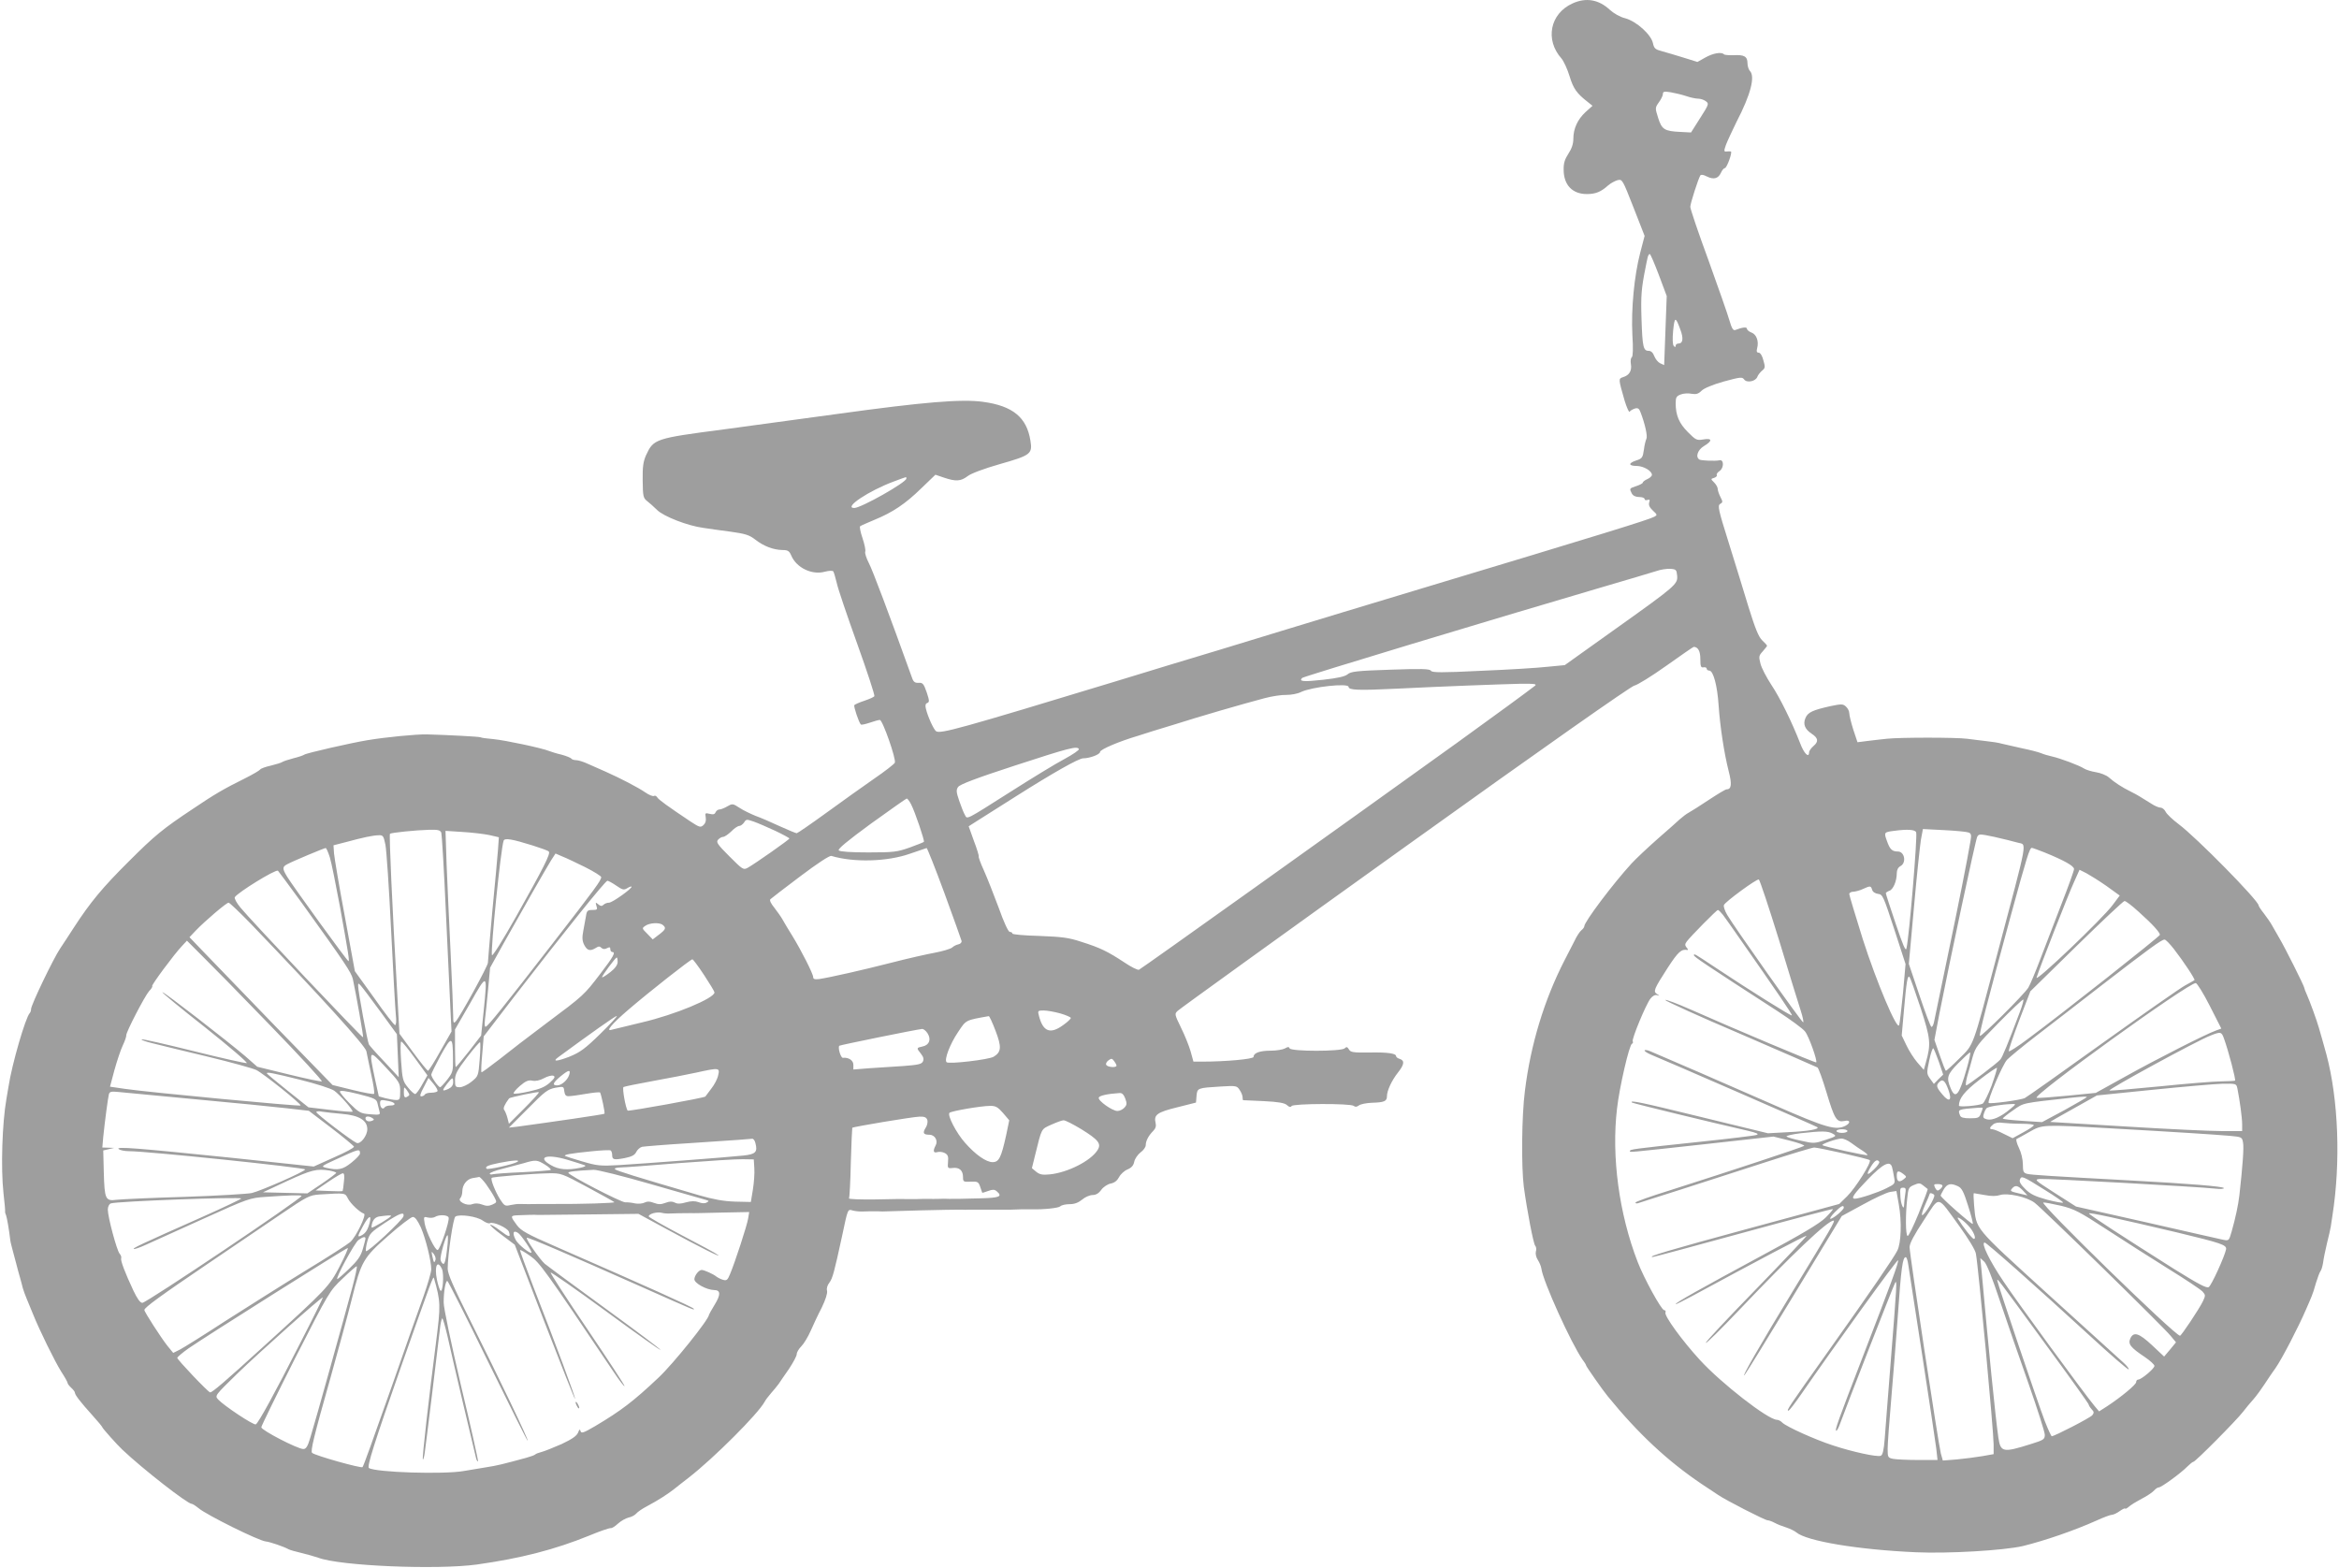 <?xml version="1.0" standalone="no"?>
<!DOCTYPE svg PUBLIC "-//W3C//DTD SVG 20010904//EN"
 "http://www.w3.org/TR/2001/REC-SVG-20010904/DTD/svg10.dtd">
<svg version="1.0" xmlns="http://www.w3.org/2000/svg"
 width="1280pt" height="858pt" viewBox="0 0 1280 858"
 preserveAspectRatio="xMidYMid meet">
<g transform="translate(0,858) scale(0.1,-0.1)"
fill="#9e9e9e" stroke="none">
<path d="M8605 8561 c-123 -56 -151 -199 -60 -301 12 -14 32 -57 44 -96 21
-69 39 -95 101 -143 l25 -20 -38 -34 c-44 -41 -67 -91 -67 -147 0 -27 -9 -54
-27 -81 -20 -31 -27 -52 -26 -90 1 -82 48 -131 127 -131 48 0 77 12 116 47 14
12 37 25 52 29 26 6 27 4 87 -149 l61 -156 -24 -92 c-33 -127 -50 -307 -43
-449 5 -75 3 -119 -3 -123 -6 -4 -8 -21 -5 -38 6 -36 -9 -61 -43 -71 -26 -9
-26 -8 9 -130 12 -38 24 -65 27 -59 4 6 17 13 28 17 17 5 24 1 32 -21 24 -62
39 -130 32 -144 -4 -8 -11 -35 -14 -61 -6 -42 -10 -48 -42 -58 -45 -15 -43
-30 4 -30 37 -1 82 -27 82 -49 0 -6 -11 -17 -25 -23 -14 -6 -25 -15 -25 -19 0
-4 -16 -13 -35 -19 -39 -13 -39 -13 -25 -41 7 -12 21 -19 40 -19 17 0 30 -5
30 -11 0 -6 7 -8 16 -5 12 4 14 1 9 -14 -4 -14 2 -27 20 -44 25 -23 25 -25 8
-34 -35 -18 -272 -91 -1288 -397 -286 -86 -605 -183 -710 -215 -104 -32 -280
-85 -390 -119 -110 -33 -362 -109 -560 -170 -852 -259 -958 -288 -982 -273
-13 8 -46 81 -56 123 -5 19 -2 29 8 32 12 5 11 14 -4 59 -16 46 -22 53 -44 51
-19 -1 -28 5 -35 25 -128 356 -217 592 -237 630 -14 27 -23 55 -20 63 3 8 -4
41 -15 74 -11 32 -17 62 -13 65 5 4 40 19 78 35 100 41 169 87 257 173 l77 74
47 -16 c65 -22 92 -20 129 8 19 15 89 41 176 66 169 48 180 56 168 128 -20
128 -97 191 -260 213 -117 16 -323 -1 -794 -66 -214 -29 -496 -67 -625 -85
-375 -49 -383 -52 -424 -140 -16 -36 -20 -63 -19 -139 1 -87 3 -96 24 -113 13
-10 38 -32 55 -49 35 -35 168 -87 254 -98 30 -5 98 -14 150 -21 79 -11 101
-18 133 -43 46 -36 99 -56 148 -57 31 0 38 -5 49 -30 28 -67 113 -108 183 -89
22 6 43 7 47 2 3 -4 12 -33 19 -63 6 -30 57 -180 112 -333 55 -153 97 -282 94
-287 -3 -5 -28 -16 -55 -25 -27 -9 -52 -20 -55 -24 -4 -8 25 -95 36 -106 3 -3
25 2 49 10 23 8 48 15 55 15 15 0 90 -214 82 -234 -3 -7 -54 -47 -114 -88 -59
-41 -177 -125 -262 -187 -84 -61 -157 -111 -161 -111 -4 0 -46 17 -92 38 -45
21 -105 47 -133 57 -27 11 -67 30 -88 44 -37 24 -39 24 -67 8 -15 -9 -35 -17
-43 -17 -8 0 -17 -7 -21 -15 -4 -11 -13 -14 -32 -9 -25 6 -26 5 -22 -19 3 -18
-1 -32 -12 -42 -16 -15 -22 -13 -71 19 -124 83 -174 119 -182 132 -5 8 -13 12
-18 8 -6 -3 -27 5 -47 19 -39 27 -137 78 -218 114 -27 12 -70 31 -95 42 -25
12 -55 21 -67 21 -11 0 -23 4 -26 9 -3 4 -27 14 -53 21 -27 6 -57 16 -68 20
-38 16 -241 59 -304 65 -35 3 -67 7 -71 10 -6 4 -186 13 -295 16 -56 1 -225
-15 -325 -32 -86 -14 -332 -70 -345 -79 -5 -4 -32 -13 -60 -20 -27 -7 -54 -16
-60 -20 -5 -4 -34 -13 -63 -20 -28 -6 -55 -16 -58 -21 -3 -5 -40 -27 -82 -48
-117 -58 -167 -87 -287 -168 -164 -109 -208 -145 -351 -288 -143 -142 -210
-223 -299 -360 -32 -49 -66 -102 -76 -116 -37 -55 -159 -309 -159 -331 0 -8
-3 -18 -7 -22 -23 -23 -98 -280 -117 -406 -3 -19 -8 -48 -11 -65 -23 -131 -31
-378 -16 -514 6 -52 10 -97 9 -100 -1 -3 1 -13 5 -21 5 -13 17 -82 23 -135 1
-11 8 -38 14 -60 6 -22 15 -56 20 -75 5 -19 13 -51 19 -70 5 -19 13 -46 16
-60 4 -14 13 -38 20 -55 7 -16 23 -55 35 -85 36 -90 120 -261 156 -318 19 -29
34 -56 34 -61 0 -4 9 -16 20 -26 11 -10 20 -22 20 -27 0 -12 32 -53 97 -125
29 -32 53 -61 53 -64 0 -5 82 -97 109 -122 114 -108 357 -297 380 -297 5 0 22
-11 38 -24 44 -37 328 -178 368 -182 22 -2 101 -29 125 -43 8 -4 40 -13 70
-20 30 -7 71 -19 92 -26 119 -45 649 -67 868 -37 242 34 427 82 614 158 60 25
113 43 119 41 5 -1 22 9 38 24 16 15 43 30 59 34 16 3 34 13 41 21 7 9 33 27
58 40 67 36 113 66 149 94 17 14 55 43 83 65 137 107 378 348 413 413 5 10 21
31 35 47 15 17 34 40 42 51 8 12 33 49 57 83 23 35 42 70 42 80 0 10 11 29 25
43 14 14 37 52 51 84 14 32 41 90 61 128 21 44 32 78 29 92 -4 13 2 31 13 45
17 22 27 60 68 249 34 160 31 153 61 145 15 -4 41 -6 57 -5 17 1 42 1 58 1 15
0 35 0 45 -1 9 0 103 3 207 6 105 3 204 4 220 4 17 -1 40 -1 53 0 12 0 36 0
52 0 17 0 41 0 55 0 14 0 41 0 60 0 19 0 46 0 60 0 14 0 40 1 58 2 17 0 41 0
52 0 68 -2 148 7 157 16 7 7 30 12 51 12 27 0 48 8 69 25 16 14 42 25 57 25
18 0 34 9 48 29 12 16 35 31 52 34 20 4 35 16 45 35 8 16 29 35 46 42 22 9 33
22 37 42 3 16 19 39 34 51 16 11 29 29 29 40 0 23 15 52 41 78 13 13 17 27 13
43 -11 45 8 59 118 86 l103 26 3 37 c4 43 5 43 134 51 83 5 87 4 102 -19 9
-13 16 -31 16 -40 0 -8 1 -15 3 -16 1 0 52 -2 112 -5 81 -4 115 -10 128 -22
12 -11 20 -13 25 -5 9 14 322 15 340 1 8 -7 17 -6 28 2 8 7 41 14 73 15 66 2
81 8 81 36 0 30 26 86 60 129 35 44 38 66 10 75 -11 3 -20 10 -20 15 0 15 -46
22 -147 20 -88 -1 -102 1 -111 17 -9 14 -13 16 -23 6 -18 -18 -295 -18 -302 0
-3 9 -9 9 -26 -1 -11 -6 -46 -12 -77 -12 -59 0 -94 -12 -94 -34 0 -12 -151
-26 -286 -26 l-43 0 -16 58 c-9 31 -33 90 -53 130 -35 72 -35 74 -16 91 10 10
570 414 1244 897 760 545 1236 879 1254 882 16 3 94 51 174 108 80 57 148 104
151 104 24 -1 36 -24 36 -67 0 -40 3 -48 18 -45 9 2 17 -2 17 -8 0 -5 6 -10
14 -10 22 0 44 -83 51 -190 8 -117 30 -261 55 -360 19 -73 15 -100 -12 -100
-6 0 -49 -26 -96 -57 -48 -32 -97 -63 -110 -70 -12 -6 -34 -23 -50 -37 -15
-14 -70 -63 -122 -108 -52 -46 -116 -106 -141 -133 -101 -110 -259 -320 -259
-344 0 -5 -7 -15 -16 -22 -9 -7 -26 -33 -38 -59 -13 -25 -37 -72 -54 -105
-111 -216 -186 -462 -217 -715 -18 -138 -20 -416 -6 -525 18 -132 52 -309 62
-322 6 -6 8 -21 4 -32 -3 -12 1 -31 10 -45 9 -14 18 -35 20 -48 8 -68 163
-410 226 -500 11 -14 19 -28 19 -31 0 -5 92 -137 118 -168 167 -205 326 -353
512 -479 36 -24 77 -51 92 -61 42 -29 257 -139 271 -139 7 0 24 -6 39 -14 14
-8 43 -19 65 -26 21 -7 45 -19 53 -26 56 -48 338 -95 655 -109 178 -8 481 10
585 34 118 29 282 85 404 140 37 17 75 31 83 31 8 0 28 9 44 21 16 11 29 17
29 13 0 -3 7 0 16 7 18 15 32 24 91 56 22 12 45 29 52 37 8 9 19 16 25 16 14
0 122 79 156 114 14 14 29 26 33 26 11 0 237 228 272 274 17 22 41 51 54 65
21 24 43 54 93 130 10 14 23 34 30 43 34 48 125 223 168 323 12 28 26 59 30
70 5 11 16 44 24 74 9 29 20 59 25 65 5 6 11 27 14 46 2 19 12 67 21 105 10
39 19 80 21 92 2 13 6 40 9 60 46 293 33 636 -33 883 -12 43 -29 105 -41 145
-12 42 -49 144 -66 182 -8 17 -14 34 -14 37 0 9 -106 221 -136 271 -13 22 -31
54 -40 70 -9 17 -30 46 -45 66 -16 20 -29 40 -29 44 0 26 -341 373 -438 445
-33 25 -65 55 -71 68 -6 12 -18 22 -28 22 -9 0 -33 10 -52 23 -64 40 -75 47
-111 65 -47 23 -90 51 -120 78 -14 12 -45 24 -70 28 -25 4 -54 13 -65 20 -26
17 -130 56 -175 66 -19 4 -46 12 -60 18 -14 6 -61 18 -105 27 -44 10 -93 21
-110 25 -16 5 -55 11 -85 14 -30 4 -77 9 -105 13 -60 8 -370 8 -440 0 -27 -3
-75 -8 -105 -12 l-55 -7 -23 69 c-12 38 -22 79 -22 90 0 11 -8 27 -18 36 -16
15 -25 15 -83 3 -99 -22 -126 -34 -139 -66 -14 -33 -3 -61 35 -86 35 -23 38
-42 10 -66 -14 -12 -25 -28 -25 -35 0 -34 -28 -7 -49 50 -44 113 -109 247
-158 320 -26 40 -53 91 -59 115 -10 39 -9 44 13 68 12 14 23 27 23 30 0 3 -12
16 -26 29 -20 19 -38 63 -75 182 -26 87 -76 247 -110 357 -56 178 -60 199 -46
208 15 8 16 12 2 38 -8 16 -15 36 -15 45 0 8 -9 24 -19 34 -20 20 -20 20 0 26
10 4 17 10 14 15 -3 5 4 15 16 23 24 17 23 64 -1 58 -23 -5 -100 -2 -110 4
-23 14 -10 53 25 74 47 28 46 45 -4 36 -36 -6 -41 -3 -84 40 -48 48 -67 92
-67 158 0 32 4 39 27 48 15 6 42 8 60 4 25 -4 37 -1 55 17 13 13 60 33 121 50
92 25 101 26 112 11 15 -20 63 -10 72 15 3 9 15 24 25 33 18 14 19 20 8 57 -6
25 -17 42 -26 42 -10 0 -13 7 -8 25 10 38 -4 75 -31 85 -14 5 -25 15 -25 21 0
11 -25 8 -64 -7 -11 -4 -19 8 -32 53 -9 32 -61 180 -115 330 -55 149 -99 280
-99 291 0 18 43 152 55 172 4 6 17 4 36 -6 37 -18 62 -12 77 21 6 14 16 25 21
25 11 0 43 89 33 91 -4 1 -14 1 -23 0 -15 -2 -16 2 -4 36 8 21 34 77 58 126
78 150 103 249 73 279 -7 8 -13 27 -13 42 0 37 -18 47 -75 44 -26 -1 -51 1
-54 5 -14 14 -60 6 -102 -18 l-43 -24 -77 24 c-42 13 -96 29 -118 35 -35 9
-42 15 -48 42 -9 48 -90 121 -152 138 -29 7 -63 27 -84 46 -61 57 -131 69
-205 35z m623 -507 c23 -8 53 -14 65 -14 13 0 32 -6 42 -14 18 -13 17 -17 -31
-92 l-50 -79 -57 3 c-88 4 -103 13 -123 77 -17 54 -17 55 4 85 12 16 22 37 22
45 0 14 7 16 43 10 23 -4 61 -13 85 -21z m-150 -979 l43 -115 -7 -189 -7 -189
-22 10 c-11 5 -26 23 -32 39 -7 19 -18 29 -31 29 -29 0 -34 21 -39 175 -4 125
-1 166 22 280 3 17 8 40 11 53 2 12 8 22 12 22 4 0 26 -52 50 -115z m117 -297
c19 -50 15 -78 -10 -78 -8 0 -15 -5 -15 -12 0 -8 -3 -9 -10 -2 -7 7 -8 38 -4
83 8 79 13 80 39 9z m-4235 -817 c0 -21 -248 -161 -285 -161 -62 0 80 95 219
146 34 13 62 23 64 23 1 1 2 -3 2 -8z m4218 -531 c4 -47 -5 -55 -339 -293
l-276 -197 -94 -9 c-52 -6 -215 -16 -362 -22 -220 -11 -270 -10 -276 0 -7 11
-52 12 -222 6 -184 -6 -217 -10 -234 -25 -14 -12 -53 -21 -133 -30 -109 -12
-136 -10 -116 10 9 8 1026 316 1619 490 154 45 298 88 320 95 22 8 56 13 75
12 32 -2 35 -5 38 -37z m-778 -603 c-45 -35 -202 -150 -425 -311 -641 -461
-1731 -1239 -1742 -1243 -7 -3 -43 15 -80 40 -91 60 -132 80 -233 112 -72 24
-107 28 -232 33 -82 2 -148 8 -148 13 0 5 -6 9 -14 9 -8 0 -32 51 -61 133 -27
72 -63 164 -81 204 -18 39 -30 73 -28 76 2 2 -9 40 -26 84 l-29 81 47 30 c26
16 123 78 215 136 199 126 340 206 365 206 35 0 92 21 92 35 0 13 102 57 207
88 26 9 113 36 193 60 151 48 372 112 500 146 41 11 95 19 120 18 25 0 61 6
80 16 58 28 260 50 260 28 0 -18 56 -20 260 -10 263 13 559 24 680 27 76 1 92
-1 80 -11z m-2496 -346 c4 -5 -33 -30 -81 -56 -49 -26 -178 -105 -288 -175
-257 -163 -241 -155 -255 -129 -7 11 -20 46 -31 77 -16 47 -17 59 -6 75 9 14
98 48 313 118 297 97 338 107 348 90z m-918 -303 c21 -40 75 -200 70 -205 -2
-3 -37 -16 -77 -31 -68 -24 -86 -27 -226 -27 -93 0 -156 4 -163 11 -7 7 47 52
177 147 104 75 191 136 195 137 4 0 15 -14 24 -32z m-743 -145 c42 -20 77 -39
77 -42 -1 -6 -187 -137 -228 -160 -24 -13 -28 -10 -100 62 -65 65 -74 78 -63
91 8 9 20 16 28 16 8 0 28 14 45 30 16 17 36 30 44 30 7 0 19 9 26 19 11 18
14 18 52 5 23 -8 76 -31 119 -51z m-1828 -10 c3 -10 15 -205 25 -433 11 -228
22 -469 25 -535 l6 -120 -61 -107 c-33 -60 -64 -108 -68 -108 -4 1 -41 46 -82
102 l-74 101 -12 216 c-28 484 -45 873 -40 878 6 6 140 20 217 22 46 1 58 -2
64 -16z m8071 2 c8 -20 -38 -571 -53 -635 -4 -19 -18 13 -59 135 -30 88 -54
163 -54 167 0 3 9 9 19 13 21 6 41 53 41 96 0 18 7 32 20 39 34 18 23 80 -14
80 -32 0 -44 12 -60 58 -17 47 -16 48 39 55 73 10 116 7 121 -8z m287 -1 c14
-5 16 -14 11 -43 -19 -112 -63 -335 -125 -631 -38 -184 -72 -347 -75 -362 -3
-16 -9 -28 -14 -28 -5 0 -34 78 -66 173 l-58 172 28 310 c15 171 33 337 38
369 l11 59 116 -6 c64 -3 124 -9 134 -13z m-8095 -14 l52 -12 -5 -71 c-3 -40
-17 -191 -31 -336 -13 -145 -24 -271 -24 -280 0 -18 -153 -296 -176 -321 -12
-12 -14 -8 -14 30 0 25 -6 180 -14 345 -8 165 -18 383 -22 484 l-6 184 93 -6
c52 -3 118 -11 147 -17z m8362 -41 c53 -16 64 46 -115 -629 -132 -499 -122
-473 -202 -552 -38 -38 -71 -68 -74 -68 -3 0 -18 38 -34 85 l-29 84 27 143
c59 299 198 951 207 968 9 17 13 17 94 0 47 -11 103 -24 126 -31z m-8931 -11
c6 -29 20 -237 31 -463 11 -225 23 -436 26 -467 4 -34 2 -58 -4 -58 -5 0 -57
66 -114 148 l-106 147 -55 300 c-31 165 -57 320 -59 344 l-3 45 70 18 c92 25
144 36 177 37 24 1 27 -3 37 -51z m806 -5 c44 -14 84 -28 88 -33 12 -10 -28
-88 -178 -355 -75 -133 -131 -222 -133 -212 -7 37 48 578 64 626 5 16 44 10
159 -26z m-1110 -65 c9 -29 33 -150 55 -268 48 -265 53 -300 47 -300 -7 0
-303 409 -335 461 -28 46 -28 55 1 70 27 15 199 87 209 88 4 1 14 -23 23 -51z
m3363 -195 c50 -137 92 -254 94 -262 2 -8 -6 -17 -17 -19 -11 -2 -27 -10 -35
-18 -9 -7 -52 -20 -95 -28 -44 -8 -150 -32 -235 -54 -156 -40 -337 -81 -397
-90 -25 -3 -33 0 -33 11 0 17 -65 146 -115 227 -19 30 -42 69 -51 85 -9 17
-31 47 -47 68 -19 23 -27 41 -21 46 5 5 78 61 163 125 94 71 160 114 170 112
123 -37 306 -32 431 12 47 16 88 30 91 31 3 0 47 -110 97 -246z m6023 221
c105 -43 159 -73 159 -90 0 -9 -31 -95 -69 -192 -38 -98 -90 -233 -116 -302
-26 -69 -55 -138 -65 -155 -24 -38 -258 -271 -265 -264 -6 6 38 177 170 662
87 319 102 367 114 367 4 0 36 -12 72 -26z m-7988 -80 c48 -24 87 -49 87 -54
0 -18 -29 -58 -271 -370 -265 -342 -346 -443 -361 -449 -6 -2 -7 13 -4 40 3
24 11 98 17 163 l11 120 75 135 c99 177 230 406 259 453 l24 37 37 -16 c21 -8
77 -35 126 -59z m-1551 -196 c238 -331 270 -379 279 -416 18 -84 59 -315 56
-319 -5 -4 -615 641 -671 710 -21 25 -35 51 -31 57 16 26 222 153 236 145 3
-3 62 -82 131 -177z m9876 93 l72 -52 -38 -51 c-55 -75 -427 -429 -417 -398
14 47 174 456 205 523 l30 67 38 -19 c20 -11 70 -42 110 -70z m-1792 -297 c55
-181 108 -355 119 -387 10 -31 16 -59 13 -62 -5 -5 -380 526 -416 588 -13 22
-21 46 -18 54 7 18 179 144 191 140 5 -2 55 -152 111 -333z m-6363 299 c33
-23 41 -25 59 -14 11 7 22 11 24 9 7 -8 -105 -88 -123 -88 -11 0 -24 -5 -31
-12 -8 -8 -15 -8 -28 3 -15 12 -16 12 -10 -9 7 -19 4 -22 -22 -22 -26 0 -31
-4 -35 -32 -3 -18 -10 -55 -15 -82 -7 -37 -6 -55 5 -77 16 -31 32 -36 63 -17
15 10 22 10 31 1 8 -8 18 -9 31 -2 14 7 18 6 18 -6 0 -8 5 -15 10 -15 21 0 8
-24 -64 -118 -90 -118 -91 -119 -296 -272 -91 -68 -207 -157 -258 -198 -52
-40 -95 -72 -97 -70 -3 2 -1 47 4 100 l8 96 168 219 c278 360 498 633 509 633
5 0 27 -12 49 -27z m6872 -22 c3 -12 17 -21 33 -23 25 -3 29 -13 88 -193 l62
-191 -14 -159 c-9 -88 -18 -167 -21 -175 -11 -32 -124 236 -199 470 -40 129
-74 240 -74 247 0 7 10 13 23 13 12 1 36 7 52 15 40 18 43 18 50 -4z m1461
-123 c74 -66 114 -111 114 -124 -1 -9 -535 -431 -719 -567 -58 -44 -107 -75
-108 -70 -2 6 24 81 57 169 l61 159 252 247 c139 136 257 247 263 247 7 1 43
-27 80 -61z m-10332 -65 c383 -399 625 -666 631 -696 3 -18 16 -76 27 -130 12
-53 19 -100 15 -103 -3 -4 -56 6 -117 21 l-110 27 -323 332 c-177 183 -353
365 -391 405 l-69 72 34 36 c51 53 168 153 180 153 5 0 61 -53 123 -117z
m8055 50 c12 -16 51 -71 87 -123 209 -299 294 -423 290 -427 -4 -5 -232 138
-411 257 -125 83 -125 83 -125 72 0 -8 59 -48 455 -304 72 -47 141 -97 153
-113 21 -26 69 -162 61 -169 -4 -4 -443 181 -682 287 -81 36 -146 60 -144 54
1 -5 187 -90 413 -186 225 -97 414 -180 420 -183 6 -4 28 -65 49 -135 44 -147
56 -166 97 -158 32 8 38 -9 9 -25 -53 -28 -104 -14 -389 111 -254 112 -601
262 -679 295 -18 8 -33 10 -33 5 0 -5 15 -14 33 -22 56 -22 901 -390 911 -397
18 -11 -47 -23 -159 -28 l-110 -6 -370 90 c-330 81 -390 93 -374 78 4 -4 439
-110 633 -154 51 -12 63 -18 49 -23 -11 -4 -152 -21 -314 -38 -369 -39 -379
-41 -379 -50 0 -8 -31 -11 425 39 l360 40 88 -22 c48 -12 84 -25 80 -29 -8 -7
-389 -133 -740 -245 -101 -31 -183 -61 -183 -65 0 -5 6 -6 13 -4 6 2 111 36
232 74 121 39 331 107 468 151 136 44 255 80 265 80 24 0 295 -61 304 -69 12
-10 -78 -153 -124 -198 l-43 -42 -498 -135 c-438 -119 -559 -155 -522 -155 6
0 228 60 495 133 267 73 487 131 490 129 2 -2 -16 -23 -40 -47 -32 -32 -133
-92 -355 -211 -339 -183 -465 -254 -465 -262 0 -3 39 17 88 43 360 195 625
335 628 331 2 -2 -122 -133 -276 -292 -154 -158 -278 -290 -275 -294 4 -3 83
75 177 174 297 312 489 495 522 495 11 0 -17 -48 -220 -381 -183 -301 -289
-486 -267 -464 6 6 128 204 271 440 l261 430 116 63 c63 35 130 66 149 69 l34
5 13 -73 c17 -94 13 -212 -8 -253 -21 -42 -146 -224 -378 -551 -221 -311 -230
-325 -218 -325 5 0 37 42 72 93 184 266 525 739 528 730 4 -12 -37 -123 -197
-538 -133 -345 -151 -395 -141 -395 4 0 13 17 20 37 35 97 294 760 302 773 11
17 10 -2 -26 -455 -13 -171 -28 -350 -31 -398 -5 -64 -11 -90 -22 -94 -19 -8
-157 22 -262 57 -99 32 -253 102 -276 124 -8 9 -22 16 -30 16 -48 0 -305 200
-422 328 -98 107 -195 241 -188 259 3 7 0 13 -7 13 -15 0 -111 175 -145 264
-102 263 -144 577 -113 839 13 116 67 350 82 355 5 2 7 8 4 13 -7 11 72 202
97 234 12 15 25 22 36 19 16 -5 16 -5 0 6 -22 14 -18 25 58 143 58 89 75 104
108 98 5 -1 4 5 -4 13 -10 13 -10 19 1 34 22 29 163 172 170 172 4 0 16 -12
28 -27z m-5802 -55 c20 -16 16 -25 -21 -53 l-34 -26 -30 31 c-29 29 -30 30
-11 43 23 17 79 20 96 5z m8269 -131 c52 -67 118 -166 113 -171 -2 -2 -26 -15
-53 -30 -27 -15 -230 -157 -451 -315 -221 -159 -412 -294 -424 -300 -20 -11
-191 -34 -198 -27 -10 9 76 211 101 237 16 16 86 74 155 127 69 53 234 180
365 282 255 197 325 248 341 248 6 1 28 -22 51 -51z m-10419 -417 c162 -167
290 -306 284 -308 -6 -2 -87 15 -181 38 l-172 42 -66 58 c-104 88 -442 350
-453 350 -6 0 99 -87 233 -192 133 -106 236 -194 228 -196 -9 -1 -140 28 -292
66 -153 38 -280 67 -283 64 -3 -4 25 -13 62 -22 37 -10 173 -42 301 -73 128
-31 247 -64 265 -73 40 -20 247 -186 242 -194 -4 -6 -832 72 -961 91 l-82 12
24 90 c14 50 34 111 46 136 12 25 20 50 19 55 -3 14 101 215 125 242 12 12 20
25 17 28 -5 5 120 174 163 219 l27 29 79 -79 c44 -43 213 -215 375 -383z
m1903 346 c0 -16 -13 -35 -40 -56 -23 -18 -43 -31 -45 -28 -4 4 73 108 80 108
3 0 5 -11 5 -24z m473 -72 c31 -47 57 -90 57 -95 0 -32 -216 -122 -396 -164
-79 -19 -154 -37 -165 -40 -38 -13 -4 29 93 112 112 96 337 273 347 273 4 0
33 -39 64 -86z m6657 -179 c55 -169 58 -198 29 -300 l-11 -40 -35 40 c-19 22
-46 64 -60 94 l-26 54 12 136 c14 161 20 196 31 184 4 -4 31 -80 60 -168z
m-7863 -16 l-14 -136 -67 -87 c-37 -47 -70 -86 -72 -86 -2 0 -4 46 -4 103 l0
103 83 144 c94 167 95 166 74 -41z m-561 -11 l86 -118 5 -117 5 -118 -78 84
c-44 46 -82 89 -85 95 -8 14 -59 291 -59 319 0 26 -5 32 126 -145z m10007 37
l63 -124 -30 -11 c-50 -17 -328 -158 -498 -253 l-159 -88 -151 -15 c-83 -8
-161 -14 -172 -12 -36 5 827 628 870 628 7 0 42 -56 77 -125z m-1039 -32 c-66
-176 -96 -248 -107 -261 -16 -20 -178 -142 -187 -142 -4 0 -2 21 5 48 8 26 21
74 30 107 16 56 26 69 143 188 69 70 129 127 134 127 4 0 -4 -30 -18 -67z
m-5252 -9 c32 -9 58 -21 58 -25 0 -5 -19 -23 -42 -39 -71 -52 -111 -36 -133
53 -7 25 -5 27 26 27 18 0 59 -7 91 -16z m-2517 -112 c-85 -83 -111 -101 -169
-125 -71 -27 -96 -28 -60 -2 174 128 311 225 319 225 6 0 -35 -44 -90 -98z
m2163 17 c34 -89 32 -116 -10 -142 -26 -16 -247 -42 -258 -30 -14 14 19 100
63 165 45 67 38 64 168 87 3 1 20 -35 37 -80z m-372 -14 c21 -33 10 -64 -27
-72 -34 -7 -35 -8 -9 -40 14 -18 17 -30 10 -43 -7 -14 -28 -18 -107 -24 -54
-3 -137 -9 -185 -12 l-88 -7 0 26 c0 24 -26 41 -57 38 -12 -2 -29 56 -20 66 5
4 421 89 454 92 7 0 20 -10 29 -24z m7094 -27 c25 -68 67 -229 61 -232 -3 -2
-37 -3 -76 -4 -38 0 -188 -12 -333 -27 -144 -14 -269 -25 -278 -23 -15 3 476
271 551 300 57 23 62 22 75 -14z m-9691 -109 c1 -70 -1 -78 -31 -117 -18 -23
-36 -42 -39 -42 -10 0 -49 55 -49 69 0 6 24 53 52 106 60 108 66 106 67 -16z
m-207 -2 l67 -92 -28 -49 c-15 -28 -32 -51 -38 -53 -5 -2 -23 14 -40 35 -29
35 -31 46 -38 145 -4 60 -4 107 1 107 5 0 39 -42 76 -93z m353 -6 c-7 -90 -8
-91 -45 -121 -21 -17 -50 -30 -64 -30 -24 0 -26 4 -26 39 0 32 11 53 66 125
37 48 69 85 71 82 3 -3 2 -46 -2 -95z m7986 -14 l23 -68 -26 -25 -25 -26 -21
29 c-19 27 -19 31 -4 101 8 40 19 69 22 65 4 -5 18 -39 31 -76z m-8421 -159
c0 -43 -2 -48 -22 -48 -13 0 -39 5 -59 10 l-36 10 -22 100 c-33 157 -32 158
59 60 76 -81 80 -87 80 -132z m8573 125 c-41 -146 -62 -172 -88 -109 -25 59
-19 76 42 138 32 32 60 58 64 58 4 0 -4 -39 -18 -87z m-4653 15 c0 -12 -48 -9
-56 4 -4 6 1 17 12 25 16 12 20 11 31 -4 7 -9 13 -20 13 -25z m4789 -109 c-19
-50 -41 -94 -49 -99 -22 -11 -130 -20 -130 -11 0 40 30 78 113 142 49 38 92
67 95 65 2 -3 -11 -46 -29 -97z m-6969 56 c-4 -20 -21 -52 -37 -72 -15 -20
-30 -40 -33 -44 -5 -7 -420 -82 -425 -77 -11 12 -31 124 -23 129 5 3 78 18
161 33 84 15 190 36 237 46 127 28 130 27 120 -15z m-815 3 c-9 -29 -42 -58
-66 -58 -29 0 -23 15 18 49 45 37 57 39 48 9z m-1473 -27 c92 -23 169 -48 187
-60 32 -23 107 -109 100 -115 -2 -2 -57 2 -122 10 l-119 14 -114 91 c-63 50
-114 93 -114 95 0 8 29 3 182 -35z m1367 -16 c-26 -23 -53 -35 -113 -48 -43
-10 -82 -15 -85 -11 -3 3 12 22 34 41 32 27 46 33 68 29 17 -4 41 1 63 13 20
11 43 17 52 14 12 -5 8 -13 -19 -38z m-615 -47 c-3 -4 -18 -8 -34 -8 -16 0
-32 -4 -35 -10 -3 -5 -12 -10 -20 -10 -9 0 -5 15 14 50 l26 51 27 -32 c15 -18
25 -36 22 -41z m86 49 c0 -16 -9 -28 -26 -36 -36 -16 -37 -11 -8 27 30 38 34
39 34 9z m8182 -40 c22 -60 6 -73 -33 -26 -32 38 -35 49 -17 67 19 19 32 9 50
-41z m1582 6 c13 -65 26 -161 26 -195 l0 -38 -112 0 c-62 0 -297 11 -523 25
-225 14 -412 25 -415 25 -3 0 54 33 125 72 l130 73 305 31 c168 17 340 32 382
33 76 1 76 1 82 -26z m-9131 -42 c12 0 55 6 95 13 40 7 74 10 76 7 7 -13 28
-112 24 -116 -3 -4 -287 -45 -478 -71 l-45 -5 104 104 c92 94 109 106 150 114
45 8 46 8 49 -19 3 -21 9 -28 25 -27z m-873 8 c0 -4 -7 -9 -15 -13 -11 -4 -15
2 -15 27 1 30 1 31 15 13 8 -11 15 -23 15 -27z m-174 -48 c3 -14 8 -34 11 -45
5 -17 0 -18 -51 -14 -53 4 -61 9 -112 59 -29 29 -54 59 -54 65 0 8 31 4 100
-13 91 -23 101 -28 106 -52z m-996 23 c206 -19 430 -41 498 -49 l122 -14 122
-93 c67 -51 123 -98 125 -103 2 -6 -47 -32 -109 -59 l-111 -50 -451 48 c-516
53 -638 63 -616 47 8 -6 33 -11 56 -11 99 0 964 -90 964 -100 0 -11 -244 -118
-292 -129 -24 -5 -189 -15 -368 -21 -179 -5 -346 -13 -372 -16 -61 -8 -66 2
-70 151 l-3 119 30 7 30 7 -33 1 -32 1 5 58 c9 88 26 215 31 234 4 14 14 16
52 12 26 -3 216 -20 422 -40z m1800 -49 l-85 -85 -8 32 c-5 18 -13 38 -18 44
-7 9 2 29 27 63 5 6 159 38 163 34 3 -2 -33 -42 -79 -88z m3288 53 c10 -27 9
-35 -5 -50 -9 -10 -26 -18 -38 -18 -28 0 -108 57 -102 73 3 11 48 21 112 25
15 2 24 -7 33 -30z m5262 8 c0 -2 -55 -34 -122 -71 l-123 -66 -107 7 c-60 4
-108 9 -108 13 1 3 26 24 57 45 60 42 43 38 323 69 59 6 80 7 80 3z m-9291
-22 c37 -8 41 -24 7 -24 -14 0 -28 -5 -31 -10 -9 -15 -25 -2 -25 21 0 21 3 22
49 13z m8871 -44 c-50 -42 -97 -63 -126 -56 -20 5 -24 11 -18 29 3 12 10 26
15 32 9 9 79 21 139 23 24 1 24 0 -10 -28z m-5511 -21 l34 -40 -17 -82 c-27
-122 -39 -147 -74 -147 -35 0 -93 40 -151 106 -48 54 -98 151 -85 164 11 10
174 38 224 38 29 0 41 -7 69 -39z m5361 27 c0 -3 -4 -16 -10 -30 -8 -23 -15
-26 -59 -26 -35 0 -51 4 -55 16 -13 33 -13 33 102 42 12 1 22 0 22 -2z m-8977
-32 c92 -8 137 -35 137 -84 0 -35 -37 -83 -58 -75 -24 9 -221 159 -221 169 -1
4 14 6 32 2 17 -3 67 -8 110 -12z m165 -23 c11 -7 10 -10 -3 -15 -19 -7 -35 0
-35 15 0 11 20 12 38 0z m3037 -11 c3 -10 -1 -30 -10 -43 -17 -27 -12 -37 21
-37 30 0 49 -33 34 -59 -16 -30 -12 -43 10 -36 10 3 29 1 40 -5 17 -9 21 -19
18 -48 -3 -35 -2 -37 25 -34 36 5 57 -13 57 -49 0 -26 2 -28 42 -26 38 2 43
-1 52 -28 6 -16 11 -31 11 -32 1 -2 15 3 32 9 25 9 35 9 47 -1 34 -29 17 -36
-86 -39 -114 -3 -129 -3 -173 -3 -16 1 -43 1 -60 0 -16 0 -41 -1 -55 0 -14 0
-41 0 -60 -1 -19 0 -44 0 -55 0 -11 1 -88 0 -172 -2 -84 -1 -150 1 -147 6 3 4
8 92 10 195 3 103 7 189 8 191 7 6 331 60 368 61 28 1 38 -4 43 -19z m843 -50
c95 -59 111 -80 87 -116 -38 -58 -162 -121 -260 -131 -40 -4 -55 -1 -74 14
l-24 20 17 69 c38 153 32 143 89 169 29 13 59 24 67 24 9 1 53 -22 98 -49z
m5145 30 c37 0 67 -3 67 -8 0 -4 -26 -22 -58 -39 l-58 -32 -49 24 c-27 14 -54
25 -62 25 -18 0 -16 10 5 27 10 8 30 12 52 8 19 -2 65 -5 103 -5z m487 -25
c356 -20 571 -34 652 -41 66 -6 68 -7 73 -38 5 -27 -2 -124 -20 -286 -6 -53
-21 -124 -42 -198 -15 -52 -15 -53 -46 -47 -18 4 -206 46 -419 95 l-387 87
-116 74 c-112 72 -114 74 -81 77 36 3 874 -43 959 -53 26 -3 47 -2 47 3 0 9
-197 25 -515 42 -422 23 -541 30 -562 36 -20 5 -23 13 -23 52 0 27 -9 65 -22
91 -12 25 -17 46 -12 48 5 2 36 19 69 38 72 41 69 41 445 20z m-1440 -15 c0
-5 -13 -10 -30 -10 -16 0 -30 5 -30 10 0 6 14 10 30 10 17 0 30 -4 30 -10z
m-81 -14 c23 -13 22 -14 -38 -34 -60 -20 -65 -21 -134 -5 -40 8 -76 19 -80 23
-5 4 29 12 75 18 118 13 150 13 177 -2z m-5895 -52 c13 -49 1 -61 -67 -68 -93
-10 -546 -44 -677 -52 -106 -6 -122 -4 -204 20 -49 14 -91 28 -94 30 -7 7 32
14 142 25 55 6 103 8 108 5 4 -3 8 -14 8 -24 0 -27 9 -29 68 -18 40 8 56 17
64 34 6 12 20 25 32 28 11 2 129 12 261 20 273 18 325 22 341 24 7 1 15 -10
18 -24z m5997 1 c19 -14 46 -33 61 -42 16 -10 28 -21 28 -24 0 -7 -238 46
-247 54 -6 6 76 35 103 36 12 1 36 -10 55 -24z m-8161 -58 c0 -7 -21 -29 -46
-49 -48 -39 -73 -44 -139 -29 -29 7 -27 9 45 42 136 63 140 64 140 36z m1230
-64 c9 -4 -1 -9 -25 -14 -70 -14 -118 -10 -159 14 -80 45 -26 64 89 30 44 -13
87 -27 95 -30z m928 -17 c2 -27 -2 -80 -8 -117 l-11 -67 -87 2 c-63 2 -117 12
-197 35 -349 102 -451 134 -459 142 -6 5 6 9 30 10 21 0 167 11 324 24 157 12
312 22 345 21 l60 -1 3 -49z m-1298 35 c-25 -14 -160 -44 -167 -37 -11 11 6
19 70 32 76 15 119 17 97 5z m153 -15 c21 -13 35 -26 30 -29 -4 -2 -73 -8
-153 -12 -80 -3 -153 -9 -162 -11 -10 -3 -18 -1 -18 3 0 5 30 17 68 26 37 10
90 24 117 31 67 20 74 19 118 -8z m7301 16 c3 -5 -10 -24 -29 -42 -39 -38 -45
-31 -15 18 20 32 34 40 44 24z m70 -29 c3 -10 8 -35 11 -55 7 -36 6 -37 -42
-61 -45 -23 -148 -57 -172 -57 -24 0 -8 24 70 105 83 86 122 106 133 68z
m-8551 -19 c20 -4 37 -9 37 -13 -1 -3 -36 -30 -79 -59 l-79 -53 -122 3 -121 3
133 62 c133 61 161 68 231 57z m1761 -75 c154 -44 290 -83 300 -86 17 -5 17
-6 3 -14 -9 -6 -27 -5 -44 2 -20 7 -39 7 -69 -1 -30 -9 -47 -9 -62 -1 -14 7
-28 7 -51 -2 -24 -9 -38 -9 -62 0 -23 9 -37 9 -51 2 -11 -6 -34 -8 -52 -5 -17
4 -41 7 -54 6 -24 0 -312 149 -312 162 0 6 37 11 139 16 18 1 160 -34 315 -79z
m6852 56 c19 -15 19 -15 0 -30 -24 -18 -36 -11 -36 21 0 28 8 30 36 9z m-8534
-42 c-2 -27 -6 -49 -7 -51 -1 -2 -35 -2 -75 0 l-73 3 69 47 c38 26 74 47 80
47 8 1 10 -15 6 -46z m1331 -29 c78 -42 145 -79 149 -83 6 -5 -178 -11 -339
-10 -18 0 -46 0 -63 0 -56 -1 -90 -1 -112 0 -13 1 -37 -2 -55 -6 -29 -7 -33
-4 -56 31 -27 43 -54 111 -46 118 6 6 217 23 312 25 67 1 71 0 210 -75z m-552
14 c17 -24 37 -55 45 -71 14 -26 13 -28 -11 -39 -20 -9 -34 -9 -57 0 -19 7
-38 8 -54 2 -30 -12 -82 16 -65 33 6 6 11 23 11 37 0 36 25 68 58 73 15 2 30
5 34 6 5 0 22 -18 39 -41z m8529 -30 c55 -34 100 -65 100 -69 0 -4 -39 3 -86
15 -69 19 -93 31 -121 59 -25 24 -34 41 -29 52 8 22 15 19 136 -57z m-641 5
c2 -1 -20 -61 -49 -133 -29 -71 -56 -127 -61 -124 -11 6 -12 114 -2 204 6 58
8 63 37 75 27 12 34 11 51 -3 11 -9 22 -18 24 -19z m81 18 c0 -5 -6 -14 -14
-20 -12 -10 -17 -8 -26 8 -9 19 -8 21 15 21 14 0 25 -4 25 -9z m85 -3 c20 -9
31 -29 55 -106 17 -52 28 -97 26 -100 -6 -5 -176 145 -176 155 0 3 8 18 17 34
19 31 38 36 78 17z m356 -24 l24 -26 -30 7 c-65 15 -67 16 -54 31 17 20 32 17
60 -12z m-645 -21 c-3 -21 -6 -47 -6 -58 -1 -34 -18 5 -20 45 -3 48 -2 50 16
50 14 0 15 -7 10 -37z m-8522 -22 c15 -29 64 -75 88 -83 15 -5 -43 -126 -75
-155 -12 -11 -123 -83 -247 -158 -124 -76 -320 -200 -436 -274 -115 -75 -227
-145 -248 -156 l-38 -19 -32 39 c-34 43 -126 185 -126 196 0 13 89 78 343 250
141 96 325 220 407 276 141 96 154 102 208 106 145 9 140 9 156 -22z m8681 19
c7 -12 -52 -110 -66 -110 -5 0 2 25 16 56 14 31 25 58 25 60 0 8 19 3 25 -6z
m276 0 c36 -7 63 -7 84 0 41 13 146 -10 189 -42 40 -29 708 -682 745 -729 l29
-35 -32 -39 -33 -39 -66 62 c-72 67 -101 76 -119 37 -14 -31 2 -50 80 -102 28
-19 52 -41 52 -48 0 -15 -72 -75 -89 -75 -6 0 -11 -6 -11 -14 0 -13 -80 -80
-159 -132 l-44 -28 -26 31 c-58 70 -421 566 -497 680 -77 114 -125 213 -103
213 10 0 270 -230 573 -508 115 -106 212 -190 215 -186 3 3 -10 20 -29 37 -19
17 -204 185 -411 373 -413 376 -393 353 -406 489 -3 36 -4 65 -1 65 3 0 29 -5
59 -10z m-9211 -5 c0 -15 -848 -585 -871 -585 -12 0 -28 23 -49 67 -46 98 -71
164 -67 177 3 6 -2 18 -9 26 -15 18 -64 200 -64 240 0 16 7 30 16 34 30 12
714 37 714 27 0 -3 -96 -49 -213 -101 -338 -150 -380 -170 -375 -175 3 -3 34
8 69 24 35 16 177 80 314 142 245 111 252 113 340 119 127 9 195 11 195 5z
m9073 -166 c49 -68 87 -130 90 -150 14 -74 97 -975 97 -1044 l0 -53 -62 -11
c-35 -6 -98 -14 -140 -18 l-76 -6 -11 39 c-13 50 -171 1090 -171 1129 0 20 25
67 78 147 90 137 69 140 195 -33z m557 112 c72 -18 100 -32 248 -129 92 -60
244 -157 337 -215 94 -58 178 -114 188 -125 17 -19 17 -22 2 -54 -21 -43 -118
-188 -125 -188 -28 0 -775 729 -748 729 9 1 53 -8 98 -18z m-1190 -10 c0 -12
-58 -61 -73 -61 -6 0 4 16 23 35 34 35 50 43 50 26z m-6422 -32 c21 1 70 2
110 2 9 -1 86 1 170 3 l152 3 -6 -36 c-6 -38 -72 -240 -99 -304 -13 -32 -19
-37 -38 -31 -12 3 -29 12 -37 18 -17 14 -67 36 -80 36 -16 0 -40 -31 -40 -51
0 -22 67 -58 108 -59 36 0 37 -25 3 -80 -17 -28 -31 -53 -31 -55 0 -25 -195
-268 -277 -345 -138 -130 -204 -180 -345 -264 -65 -38 -77 -42 -81 -28 -3 13
-6 11 -14 -9 -8 -18 -33 -35 -90 -62 -44 -19 -93 -39 -109 -43 -16 -4 -31 -10
-34 -13 -3 -4 -25 -12 -50 -19 -125 -34 -160 -43 -220 -52 -36 -6 -90 -15
-120 -20 -110 -20 -483 -8 -521 16 -12 7 29 137 179 564 165 467 173 490 177
475 37 -130 37 -147 11 -352 -39 -302 -77 -636 -72 -640 2 -3 7 13 10 34 6 39
71 572 83 676 3 32 9 59 13 62 3 2 16 -42 29 -98 27 -123 150 -644 157 -670 3
-10 8 -17 10 -14 2 2 -39 188 -93 413 -55 236 -96 429 -95 457 0 59 10 117 20
117 4 -1 104 -198 222 -440 118 -241 216 -437 218 -435 5 5 -152 333 -319 667
-89 178 -119 247 -119 275 0 76 30 277 42 285 22 15 119 1 150 -22 16 -11 33
-18 39 -14 18 10 97 -26 104 -47 11 -33 1 -31 -49 7 -26 20 -50 34 -53 31 -2
-3 26 -29 65 -57 l69 -52 163 -424 c90 -233 165 -422 167 -420 4 4 -103 293
-231 621 -40 105 -72 192 -70 194 2 2 27 -12 55 -32 52 -36 81 -76 457 -635
30 -45 57 -80 60 -78 2 3 -89 142 -203 311 -114 168 -205 309 -202 311 3 3
139 -92 302 -211 163 -120 298 -215 300 -213 3 2 -134 105 -303 228 -169 123
-318 233 -331 244 -28 25 -105 136 -98 142 5 5 231 -92 622 -266 295 -131 298
-133 291 -122 -5 9 -266 126 -746 336 -168 73 -198 90 -222 122 -35 47 -35 51
0 53 51 2 97 4 117 2 11 0 139 1 285 3 l264 3 155 -84 c174 -95 304 -160 280
-141 -9 8 -98 56 -198 108 -99 52 -181 99 -181 103 0 14 44 26 70 20 14 -4 35
-5 48 -4z m8247 -104 c241 -58 271 -68 267 -92 -7 -37 -80 -198 -95 -207 -12
-7 -57 17 -189 99 -285 180 -463 296 -466 304 -3 8 153 -26 483 -104z m-9707
89 c-4 -21 -196 -199 -205 -191 -3 4 0 27 7 53 12 43 20 51 94 100 85 56 110
64 104 38z m-68 2 c0 -8 -101 -68 -106 -64 -2 3 0 17 5 31 7 17 19 27 38 30
44 6 63 7 63 3z m315 -9 c7 -16 -47 -176 -60 -178 -14 -2 -62 97 -71 145 -6
37 -6 39 17 33 13 -3 31 -2 39 3 22 14 70 12 75 -3z m-431 -24 c-10 -41 -22
-61 -44 -73 -26 -14 -25 -7 7 51 29 54 47 64 37 22z m279 -30 c27 -62 57 -184
57 -230 0 -15 -19 -80 -41 -143 -23 -63 -99 -279 -169 -480 -118 -334 -159
-449 -166 -459 -6 -8 -260 63 -276 78 -10 9 9 88 102 416 43 154 95 345 115
425 52 208 63 227 201 348 63 56 124 102 133 102 13 0 26 -19 44 -57z m8468
10 c29 -30 46 -73 31 -73 -9 0 -59 64 -86 108 -14 22 25 -2 55 -35z m-7935
-41 c17 -12 78 -102 72 -107 -7 -8 -71 43 -85 68 -21 38 -15 58 13 39z m-390
-92 c-5 -51 -13 -79 -20 -77 -6 2 -13 12 -15 22 -4 21 29 135 38 135 4 0 3
-36 -3 -80z m-446 62 c0 -5 -7 -31 -15 -59 -11 -38 -29 -63 -74 -106 -33 -32
-62 -57 -65 -57 -13 0 95 200 116 214 25 18 38 20 38 8z m-140 -150 c-57 -111
-70 -125 -419 -442 -213 -194 -279 -250 -291 -250 -10 0 -180 179 -180 189 0
4 28 28 62 52 89 62 861 549 871 549 4 0 -15 -44 -43 -98z m523 32 c-7 -18 -9
-16 -17 21 -6 28 -5 29 8 12 8 -11 12 -25 9 -33z m8060 -26 c4 -24 38 -245 76
-493 38 -247 73 -478 77 -512 l7 -63 -105 0 c-58 0 -120 3 -137 6 -30 6 -31 9
-31 55 0 27 9 151 20 277 11 125 26 324 35 442 19 273 27 330 44 330 5 0 11
-19 14 -42z m503 -202 c37 -110 107 -313 156 -451 48 -137 88 -262 88 -277 0
-25 -6 -29 -77 -51 -152 -48 -165 -45 -177 35 -16 110 -54 490 -92 913 l-7 70
21 -19 c14 -12 45 -91 88 -220z m-8527 178 c12 -28 4 -132 -9 -117 -4 4 -13
31 -19 60 -15 75 3 112 28 57z m-490 -96 c-44 -164 -206 -747 -230 -823 -15
-51 -24 -65 -39 -65 -31 0 -230 103 -230 119 0 7 84 178 186 380 185 362 188
367 258 433 39 38 74 68 78 68 4 0 -7 -51 -23 -112z m9269 -320 c128 -174 232
-320 232 -324 0 -4 7 -16 16 -26 14 -14 14 -20 4 -33 -11 -14 -207 -115 -222
-115 -3 0 -20 37 -38 83 -40 105 -260 756 -260 769 0 13 -8 24 268 -354z
m-9556 10 c-139 -274 -227 -434 -242 -443 -11 -7 -176 103 -206 136 -19 21
-19 21 106 143 120 116 456 416 467 416 2 0 -54 -114 -125 -252z"/>
<path d="M3150 905 c0 -5 5 -17 10 -25 5 -8 10 -10 10 -5 0 6 -5 17 -10 25 -5
8 -10 11 -10 5z"/>
</g>
</svg>
